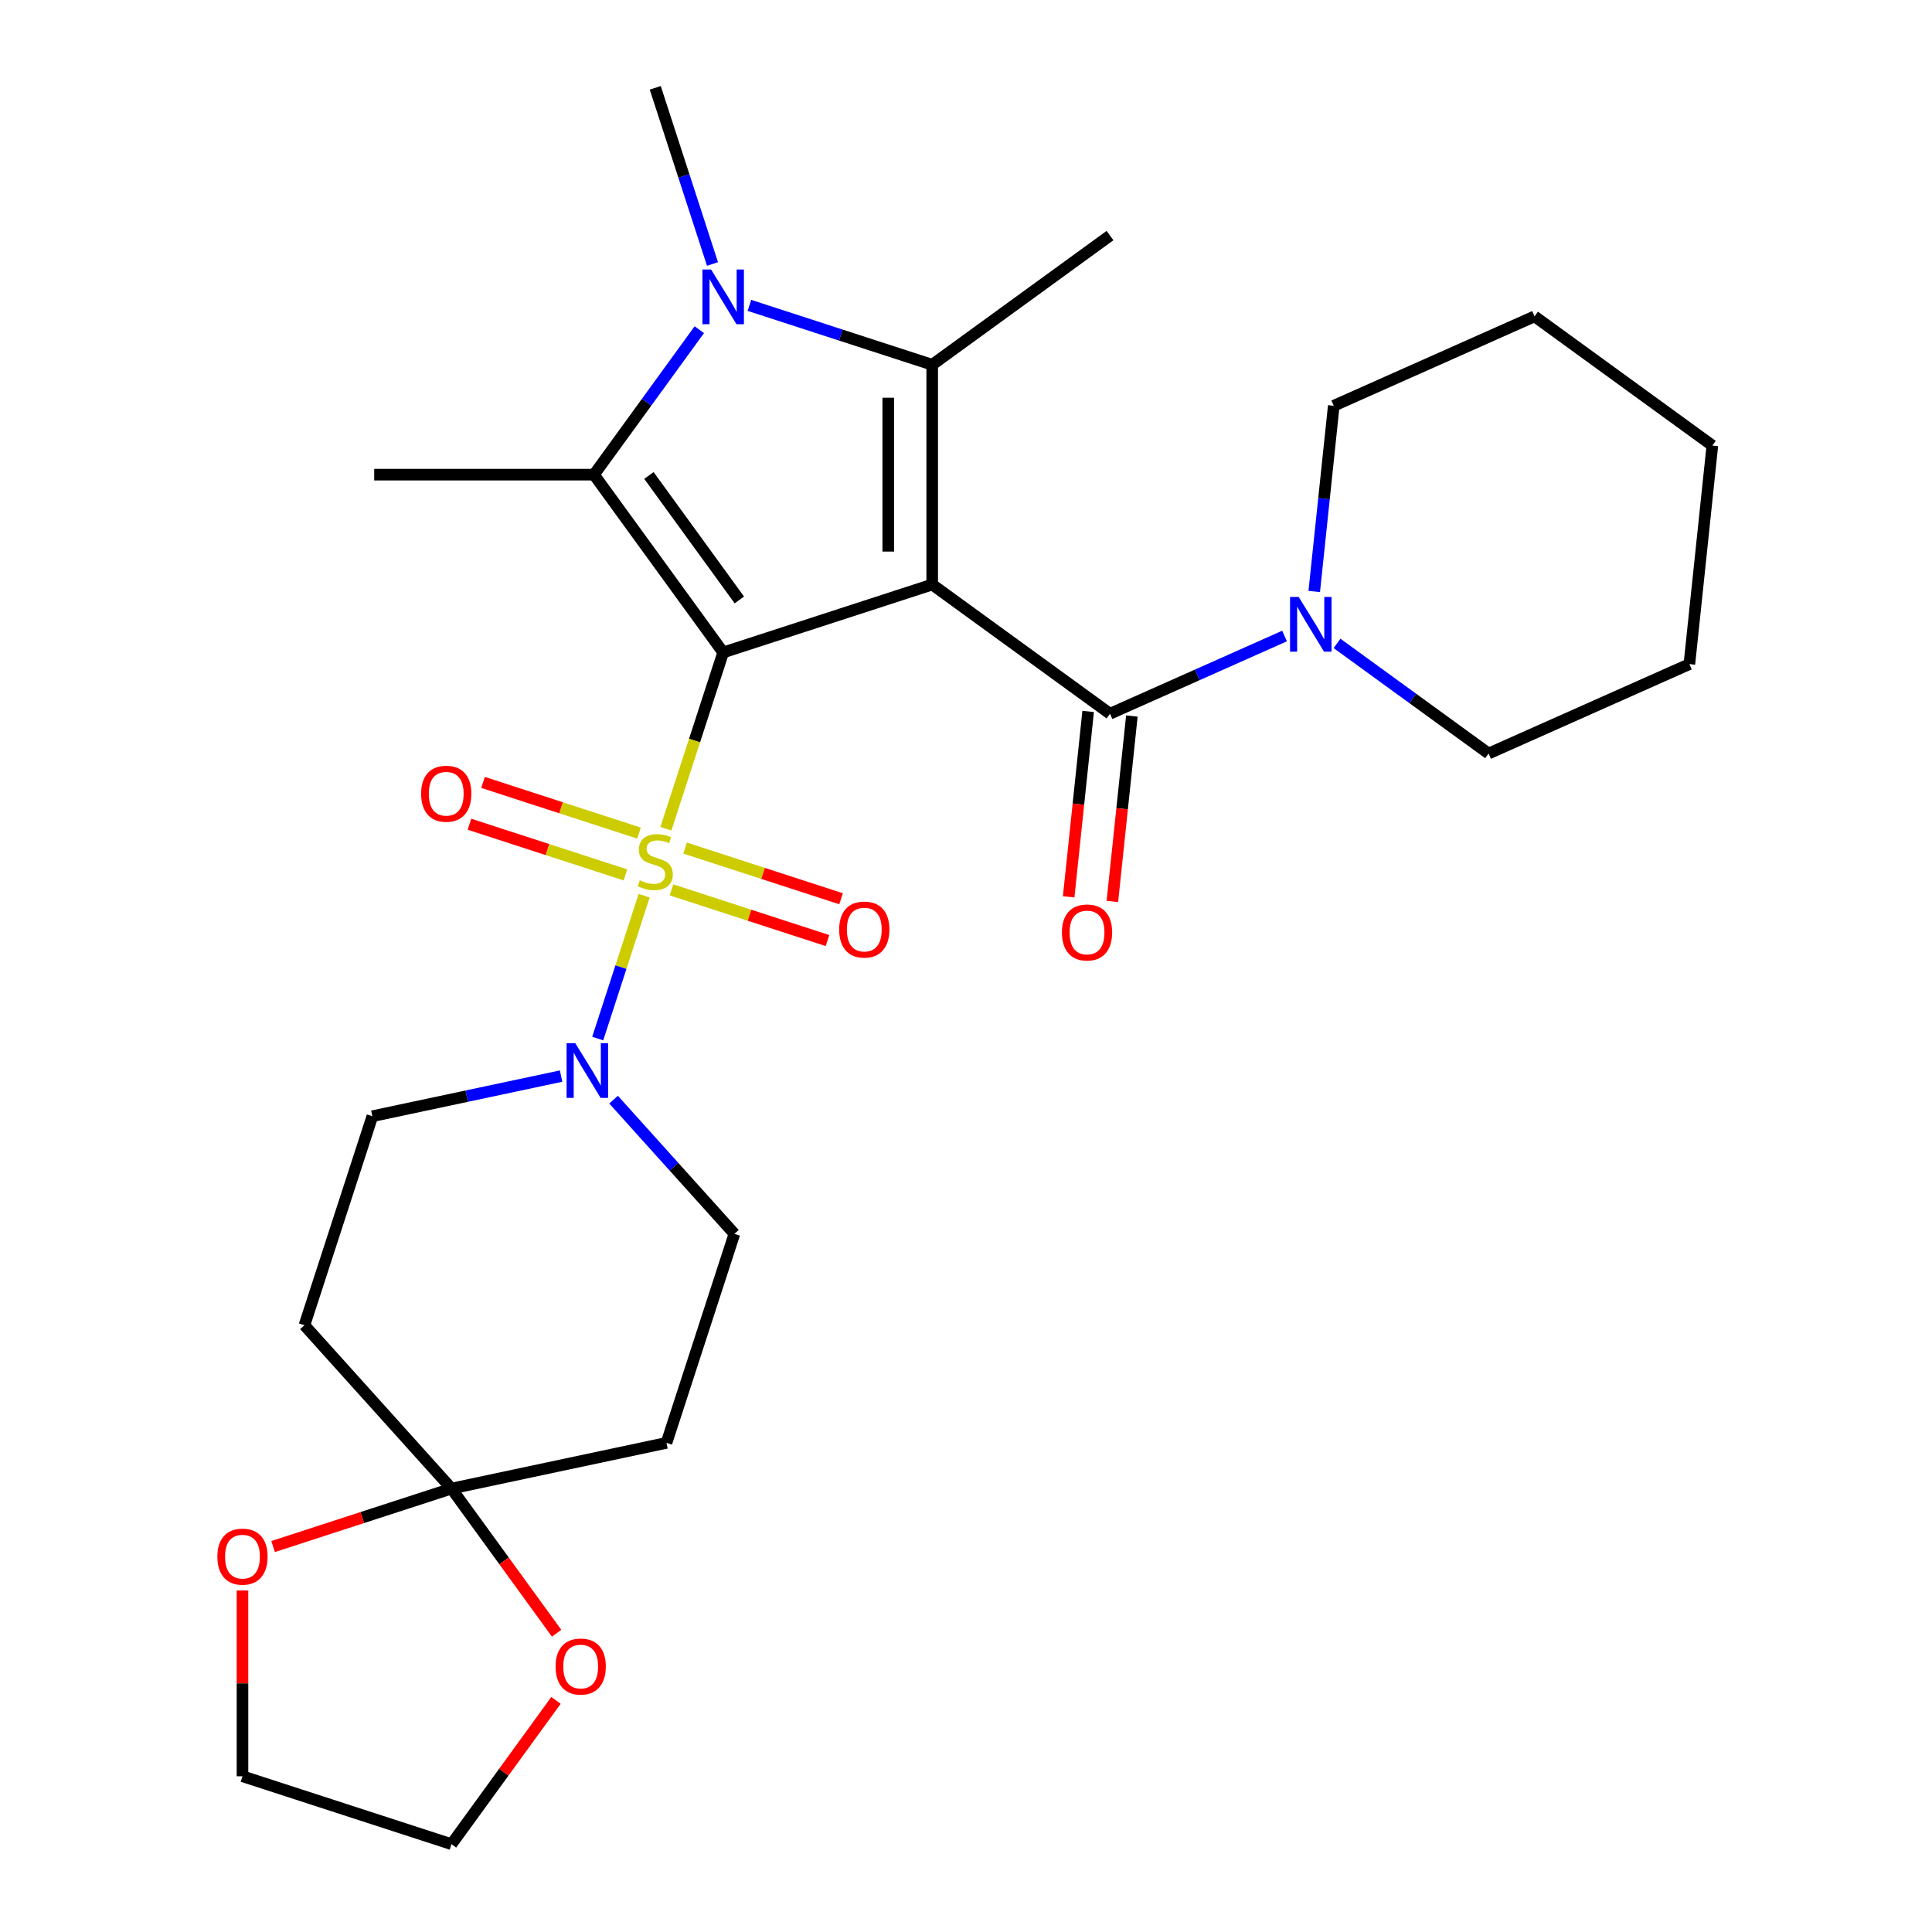 <?xml version='1.0' encoding='iso-8859-1'?>
<svg version='1.1' baseProfile='full'
              xmlns='http://www.w3.org/2000/svg'
                      xmlns:rdkit='http://www.rdkit.org/xml'
                      xmlns:xlink='http://www.w3.org/1999/xlink'
                  xml:space='preserve'
width='1000px' height='1000px' viewBox='0 0 1000 1000'>
<!-- END OF HEADER -->
<rect style='opacity:1.0;fill:#FFFFFF;stroke:none' width='1000' height='1000' x='0' y='0'> </rect>
<path class='bond-0' d='M 374.313,337.713 L 482.505,302.559' style='fill:none;fill-rule:evenodd;stroke:#000000;stroke-width:6px;stroke-linecap:butt;stroke-linejoin:miter;stroke-opacity:1' />
<path class='bond-1' d='M 374.313,337.713 L 359.492,383.326' style='fill:none;fill-rule:evenodd;stroke:#000000;stroke-width:6px;stroke-linecap:butt;stroke-linejoin:miter;stroke-opacity:1' />
<path class='bond-1' d='M 359.492,383.326 L 344.671,428.94' style='fill:none;fill-rule:evenodd;stroke:#CCCC00;stroke-width:6px;stroke-linecap:butt;stroke-linejoin:miter;stroke-opacity:1' />
<path class='bond-2' d='M 374.313,337.713 L 307.447,245.679' style='fill:none;fill-rule:evenodd;stroke:#000000;stroke-width:6px;stroke-linecap:butt;stroke-linejoin:miter;stroke-opacity:1' />
<path class='bond-2' d='M 382.69,310.534 L 335.884,246.111' style='fill:none;fill-rule:evenodd;stroke:#000000;stroke-width:6px;stroke-linecap:butt;stroke-linejoin:miter;stroke-opacity:1' />
<path class='bond-3' d='M 482.505,302.559 L 482.505,188.8' style='fill:none;fill-rule:evenodd;stroke:#000000;stroke-width:6px;stroke-linecap:butt;stroke-linejoin:miter;stroke-opacity:1' />
<path class='bond-3' d='M 459.753,285.495 L 459.753,205.864' style='fill:none;fill-rule:evenodd;stroke:#000000;stroke-width:6px;stroke-linecap:butt;stroke-linejoin:miter;stroke-opacity:1' />
<path class='bond-5' d='M 482.505,302.559 L 574.538,369.425' style='fill:none;fill-rule:evenodd;stroke:#000000;stroke-width:6px;stroke-linecap:butt;stroke-linejoin:miter;stroke-opacity:1' />
<path class='bond-6' d='M 333.401,463.628 L 321.39,500.593' style='fill:none;fill-rule:evenodd;stroke:#CCCC00;stroke-width:6px;stroke-linecap:butt;stroke-linejoin:miter;stroke-opacity:1' />
<path class='bond-6' d='M 321.39,500.593 L 309.379,537.558' style='fill:none;fill-rule:evenodd;stroke:#0000FF;stroke-width:6px;stroke-linecap:butt;stroke-linejoin:miter;stroke-opacity:1' />
<path class='bond-9' d='M 330.751,431.211 L 290.382,418.094' style='fill:none;fill-rule:evenodd;stroke:#CCCC00;stroke-width:6px;stroke-linecap:butt;stroke-linejoin:miter;stroke-opacity:1' />
<path class='bond-9' d='M 290.382,418.094 L 250.014,404.978' style='fill:none;fill-rule:evenodd;stroke:#FF0000;stroke-width:6px;stroke-linecap:butt;stroke-linejoin:miter;stroke-opacity:1' />
<path class='bond-9' d='M 323.72,452.849 L 283.352,439.733' style='fill:none;fill-rule:evenodd;stroke:#CCCC00;stroke-width:6px;stroke-linecap:butt;stroke-linejoin:miter;stroke-opacity:1' />
<path class='bond-9' d='M 283.352,439.733 L 242.983,426.616' style='fill:none;fill-rule:evenodd;stroke:#FF0000;stroke-width:6px;stroke-linecap:butt;stroke-linejoin:miter;stroke-opacity:1' />
<path class='bond-10' d='M 347.568,460.598 L 387.937,473.714' style='fill:none;fill-rule:evenodd;stroke:#CCCC00;stroke-width:6px;stroke-linecap:butt;stroke-linejoin:miter;stroke-opacity:1' />
<path class='bond-10' d='M 387.937,473.714 L 428.305,486.831' style='fill:none;fill-rule:evenodd;stroke:#FF0000;stroke-width:6px;stroke-linecap:butt;stroke-linejoin:miter;stroke-opacity:1' />
<path class='bond-10' d='M 354.599,438.959 L 394.967,452.076' style='fill:none;fill-rule:evenodd;stroke:#CCCC00;stroke-width:6px;stroke-linecap:butt;stroke-linejoin:miter;stroke-opacity:1' />
<path class='bond-10' d='M 394.967,452.076 L 435.336,465.192' style='fill:none;fill-rule:evenodd;stroke:#FF0000;stroke-width:6px;stroke-linecap:butt;stroke-linejoin:miter;stroke-opacity:1' />
<path class='bond-4' d='M 307.447,245.679 L 334.703,208.165' style='fill:none;fill-rule:evenodd;stroke:#000000;stroke-width:6px;stroke-linecap:butt;stroke-linejoin:miter;stroke-opacity:1' />
<path class='bond-4' d='M 334.703,208.165 L 361.959,170.65' style='fill:none;fill-rule:evenodd;stroke:#0000FF;stroke-width:6px;stroke-linecap:butt;stroke-linejoin:miter;stroke-opacity:1' />
<path class='bond-20' d='M 307.447,245.679 L 193.688,245.679' style='fill:none;fill-rule:evenodd;stroke:#000000;stroke-width:6px;stroke-linecap:butt;stroke-linejoin:miter;stroke-opacity:1' />
<path class='bond-19' d='M 482.505,188.8 L 574.538,121.934' style='fill:none;fill-rule:evenodd;stroke:#000000;stroke-width:6px;stroke-linecap:butt;stroke-linejoin:miter;stroke-opacity:1' />
<path class='bond-28' d='M 482.505,188.8 L 435.201,173.43' style='fill:none;fill-rule:evenodd;stroke:#000000;stroke-width:6px;stroke-linecap:butt;stroke-linejoin:miter;stroke-opacity:1' />
<path class='bond-28' d='M 435.201,173.43 L 387.897,158.06' style='fill:none;fill-rule:evenodd;stroke:#0000FF;stroke-width:6px;stroke-linecap:butt;stroke-linejoin:miter;stroke-opacity:1' />
<path class='bond-18' d='M 368.788,136.642 L 353.974,91.048' style='fill:none;fill-rule:evenodd;stroke:#0000FF;stroke-width:6px;stroke-linecap:butt;stroke-linejoin:miter;stroke-opacity:1' />
<path class='bond-18' d='M 353.974,91.048 L 339.16,45.455' style='fill:none;fill-rule:evenodd;stroke:#000000;stroke-width:6px;stroke-linecap:butt;stroke-linejoin:miter;stroke-opacity:1' />
<path class='bond-8' d='M 574.538,369.425 L 619.708,349.314' style='fill:none;fill-rule:evenodd;stroke:#000000;stroke-width:6px;stroke-linecap:butt;stroke-linejoin:miter;stroke-opacity:1' />
<path class='bond-8' d='M 619.708,349.314 L 664.878,329.203' style='fill:none;fill-rule:evenodd;stroke:#0000FF;stroke-width:6px;stroke-linecap:butt;stroke-linejoin:miter;stroke-opacity:1' />
<path class='bond-15' d='M 563.224,368.236 L 558.181,416.222' style='fill:none;fill-rule:evenodd;stroke:#000000;stroke-width:6px;stroke-linecap:butt;stroke-linejoin:miter;stroke-opacity:1' />
<path class='bond-15' d='M 558.181,416.222 L 553.137,464.208' style='fill:none;fill-rule:evenodd;stroke:#FF0000;stroke-width:6px;stroke-linecap:butt;stroke-linejoin:miter;stroke-opacity:1' />
<path class='bond-15' d='M 585.852,370.614 L 580.808,418.6' style='fill:none;fill-rule:evenodd;stroke:#000000;stroke-width:6px;stroke-linecap:butt;stroke-linejoin:miter;stroke-opacity:1' />
<path class='bond-15' d='M 580.808,418.6 L 575.764,466.586' style='fill:none;fill-rule:evenodd;stroke:#FF0000;stroke-width:6px;stroke-linecap:butt;stroke-linejoin:miter;stroke-opacity:1' />
<path class='bond-13' d='M 290.422,556.983 L 241.577,567.365' style='fill:none;fill-rule:evenodd;stroke:#0000FF;stroke-width:6px;stroke-linecap:butt;stroke-linejoin:miter;stroke-opacity:1' />
<path class='bond-13' d='M 241.577,567.365 L 192.733,577.748' style='fill:none;fill-rule:evenodd;stroke:#000000;stroke-width:6px;stroke-linecap:butt;stroke-linejoin:miter;stroke-opacity:1' />
<path class='bond-14' d='M 317.59,569.182 L 348.858,603.909' style='fill:none;fill-rule:evenodd;stroke:#0000FF;stroke-width:6px;stroke-linecap:butt;stroke-linejoin:miter;stroke-opacity:1' />
<path class='bond-14' d='M 348.858,603.909 L 380.126,638.635' style='fill:none;fill-rule:evenodd;stroke:#000000;stroke-width:6px;stroke-linecap:butt;stroke-linejoin:miter;stroke-opacity:1' />
<path class='bond-7' d='M 233.699,770.479 L 344.972,746.827' style='fill:none;fill-rule:evenodd;stroke:#000000;stroke-width:6px;stroke-linecap:butt;stroke-linejoin:miter;stroke-opacity:1' />
<path class='bond-16' d='M 233.699,770.479 L 260.897,807.914' style='fill:none;fill-rule:evenodd;stroke:#000000;stroke-width:6px;stroke-linecap:butt;stroke-linejoin:miter;stroke-opacity:1' />
<path class='bond-16' d='M 260.897,807.914 L 288.095,845.348' style='fill:none;fill-rule:evenodd;stroke:#FF0000;stroke-width:6px;stroke-linecap:butt;stroke-linejoin:miter;stroke-opacity:1' />
<path class='bond-17' d='M 233.699,770.479 L 187.525,785.482' style='fill:none;fill-rule:evenodd;stroke:#000000;stroke-width:6px;stroke-linecap:butt;stroke-linejoin:miter;stroke-opacity:1' />
<path class='bond-17' d='M 187.525,785.482 L 141.351,800.484' style='fill:none;fill-rule:evenodd;stroke:#FF0000;stroke-width:6px;stroke-linecap:butt;stroke-linejoin:miter;stroke-opacity:1' />
<path class='bond-29' d='M 233.699,770.479 L 157.579,685.939' style='fill:none;fill-rule:evenodd;stroke:#000000;stroke-width:6px;stroke-linecap:butt;stroke-linejoin:miter;stroke-opacity:1' />
<path class='bond-21' d='M 692.046,333.024 L 731.271,361.523' style='fill:none;fill-rule:evenodd;stroke:#0000FF;stroke-width:6px;stroke-linecap:butt;stroke-linejoin:miter;stroke-opacity:1' />
<path class='bond-21' d='M 731.271,361.523 L 770.496,390.021' style='fill:none;fill-rule:evenodd;stroke:#000000;stroke-width:6px;stroke-linecap:butt;stroke-linejoin:miter;stroke-opacity:1' />
<path class='bond-22' d='M 680.249,306.151 L 685.301,258.085' style='fill:none;fill-rule:evenodd;stroke:#0000FF;stroke-width:6px;stroke-linecap:butt;stroke-linejoin:miter;stroke-opacity:1' />
<path class='bond-22' d='M 685.301,258.085 L 690.353,210.019' style='fill:none;fill-rule:evenodd;stroke:#000000;stroke-width:6px;stroke-linecap:butt;stroke-linejoin:miter;stroke-opacity:1' />
<path class='bond-11' d='M 157.579,685.939 L 192.733,577.748' style='fill:none;fill-rule:evenodd;stroke:#000000;stroke-width:6px;stroke-linecap:butt;stroke-linejoin:miter;stroke-opacity:1' />
<path class='bond-12' d='M 344.972,746.827 L 380.126,638.635' style='fill:none;fill-rule:evenodd;stroke:#000000;stroke-width:6px;stroke-linecap:butt;stroke-linejoin:miter;stroke-opacity:1' />
<path class='bond-24' d='M 287.775,880.116 L 260.737,917.331' style='fill:none;fill-rule:evenodd;stroke:#FF0000;stroke-width:6px;stroke-linecap:butt;stroke-linejoin:miter;stroke-opacity:1' />
<path class='bond-24' d='M 260.737,917.331 L 233.699,954.545' style='fill:none;fill-rule:evenodd;stroke:#000000;stroke-width:6px;stroke-linecap:butt;stroke-linejoin:miter;stroke-opacity:1' />
<path class='bond-23' d='M 125.507,823.237 L 125.507,871.314' style='fill:none;fill-rule:evenodd;stroke:#FF0000;stroke-width:6px;stroke-linecap:butt;stroke-linejoin:miter;stroke-opacity:1' />
<path class='bond-23' d='M 125.507,871.314 L 125.507,919.392' style='fill:none;fill-rule:evenodd;stroke:#000000;stroke-width:6px;stroke-linecap:butt;stroke-linejoin:miter;stroke-opacity:1' />
<path class='bond-25' d='M 770.496,390.021 L 874.42,343.751' style='fill:none;fill-rule:evenodd;stroke:#000000;stroke-width:6px;stroke-linecap:butt;stroke-linejoin:miter;stroke-opacity:1' />
<path class='bond-26' d='M 690.353,210.019 L 794.278,163.749' style='fill:none;fill-rule:evenodd;stroke:#000000;stroke-width:6px;stroke-linecap:butt;stroke-linejoin:miter;stroke-opacity:1' />
<path class='bond-31' d='M 125.507,919.392 L 233.699,954.545' style='fill:none;fill-rule:evenodd;stroke:#000000;stroke-width:6px;stroke-linecap:butt;stroke-linejoin:miter;stroke-opacity:1' />
<path class='bond-30' d='M 874.42,343.751 L 886.311,230.615' style='fill:none;fill-rule:evenodd;stroke:#000000;stroke-width:6px;stroke-linecap:butt;stroke-linejoin:miter;stroke-opacity:1' />
<path class='bond-27' d='M 794.278,163.749 L 886.311,230.615' style='fill:none;fill-rule:evenodd;stroke:#000000;stroke-width:6px;stroke-linecap:butt;stroke-linejoin:miter;stroke-opacity:1' />
<path  class='atom-2' d='M 331.16 455.624
Q 331.48 455.744, 332.8 456.304
Q 334.12 456.864, 335.56 457.224
Q 337.04 457.544, 338.48 457.544
Q 341.16 457.544, 342.72 456.264
Q 344.28 454.944, 344.28 452.664
Q 344.28 451.104, 343.48 450.144
Q 342.72 449.184, 341.52 448.664
Q 340.32 448.144, 338.32 447.544
Q 335.8 446.784, 334.28 446.064
Q 332.8 445.344, 331.72 443.824
Q 330.68 442.304, 330.68 439.744
Q 330.68 436.184, 333.08 433.984
Q 335.52 431.784, 340.32 431.784
Q 343.6 431.784, 347.32 433.344
L 346.4 436.424
Q 343 435.024, 340.44 435.024
Q 337.68 435.024, 336.16 436.184
Q 334.64 437.304, 334.68 439.264
Q 334.68 440.784, 335.44 441.704
Q 336.24 442.624, 337.36 443.144
Q 338.52 443.664, 340.44 444.264
Q 343 445.064, 344.52 445.864
Q 346.04 446.664, 347.12 448.304
Q 348.24 449.904, 348.24 452.664
Q 348.24 456.584, 345.6 458.704
Q 343 460.784, 338.64 460.784
Q 336.12 460.784, 334.2 460.224
Q 332.32 459.704, 330.08 458.784
L 331.16 455.624
' fill='#CCCC00'/>
<path  class='atom-5' d='M 368.053 139.486
L 377.333 154.486
Q 378.253 155.966, 379.733 158.646
Q 381.213 161.326, 381.293 161.486
L 381.293 139.486
L 385.053 139.486
L 385.053 167.806
L 381.173 167.806
L 371.213 151.406
Q 370.053 149.486, 368.813 147.286
Q 367.613 145.086, 367.253 144.406
L 367.253 167.806
L 363.573 167.806
L 363.573 139.486
L 368.053 139.486
' fill='#0000FF'/>
<path  class='atom-7' d='M 297.746 539.936
L 307.026 554.936
Q 307.946 556.416, 309.426 559.096
Q 310.906 561.776, 310.986 561.936
L 310.986 539.936
L 314.746 539.936
L 314.746 568.256
L 310.866 568.256
L 300.906 551.856
Q 299.746 549.936, 298.506 547.736
Q 297.306 545.536, 296.946 544.856
L 296.946 568.256
L 293.266 568.256
L 293.266 539.936
L 297.746 539.936
' fill='#0000FF'/>
<path  class='atom-9' d='M 672.202 308.995
L 681.482 323.995
Q 682.402 325.475, 683.882 328.155
Q 685.362 330.835, 685.442 330.995
L 685.442 308.995
L 689.202 308.995
L 689.202 337.315
L 685.322 337.315
L 675.362 320.915
Q 674.202 318.995, 672.962 316.795
Q 671.762 314.595, 671.402 313.915
L 671.402 337.315
L 667.722 337.315
L 667.722 308.995
L 672.202 308.995
' fill='#0000FF'/>
<path  class='atom-10' d='M 217.968 410.831
Q 217.968 404.031, 221.328 400.231
Q 224.688 396.431, 230.968 396.431
Q 237.248 396.431, 240.608 400.231
Q 243.968 404.031, 243.968 410.831
Q 243.968 417.711, 240.568 421.631
Q 237.168 425.511, 230.968 425.511
Q 224.728 425.511, 221.328 421.631
Q 217.968 417.751, 217.968 410.831
M 230.968 422.311
Q 235.288 422.311, 237.608 419.431
Q 239.968 416.511, 239.968 410.831
Q 239.968 405.271, 237.608 402.471
Q 235.288 399.631, 230.968 399.631
Q 226.648 399.631, 224.288 402.431
Q 221.968 405.231, 221.968 410.831
Q 221.968 416.551, 224.288 419.431
Q 226.648 422.311, 230.968 422.311
' fill='#FF0000'/>
<path  class='atom-11' d='M 434.351 481.138
Q 434.351 474.338, 437.711 470.538
Q 441.071 466.738, 447.351 466.738
Q 453.631 466.738, 456.991 470.538
Q 460.351 474.338, 460.351 481.138
Q 460.351 488.018, 456.951 491.938
Q 453.551 495.818, 447.351 495.818
Q 441.111 495.818, 437.711 491.938
Q 434.351 488.058, 434.351 481.138
M 447.351 492.618
Q 451.671 492.618, 453.991 489.738
Q 456.351 486.818, 456.351 481.138
Q 456.351 475.578, 453.991 472.778
Q 451.671 469.938, 447.351 469.938
Q 443.031 469.938, 440.671 472.738
Q 438.351 475.538, 438.351 481.138
Q 438.351 486.858, 440.671 489.738
Q 443.031 492.618, 447.351 492.618
' fill='#FF0000'/>
<path  class='atom-16' d='M 549.647 482.641
Q 549.647 475.841, 553.007 472.041
Q 556.367 468.241, 562.647 468.241
Q 568.927 468.241, 572.287 472.041
Q 575.647 475.841, 575.647 482.641
Q 575.647 489.521, 572.247 493.441
Q 568.847 497.321, 562.647 497.321
Q 556.407 497.321, 553.007 493.441
Q 549.647 489.561, 549.647 482.641
M 562.647 494.121
Q 566.967 494.121, 569.287 491.241
Q 571.647 488.321, 571.647 482.641
Q 571.647 477.081, 569.287 474.281
Q 566.967 471.441, 562.647 471.441
Q 558.327 471.441, 555.967 474.241
Q 553.647 477.041, 553.647 482.641
Q 553.647 488.361, 555.967 491.241
Q 558.327 494.121, 562.647 494.121
' fill='#FF0000'/>
<path  class='atom-17' d='M 287.565 862.592
Q 287.565 855.792, 290.925 851.992
Q 294.285 848.192, 300.565 848.192
Q 306.845 848.192, 310.205 851.992
Q 313.565 855.792, 313.565 862.592
Q 313.565 869.472, 310.165 873.392
Q 306.765 877.272, 300.565 877.272
Q 294.325 877.272, 290.925 873.392
Q 287.565 869.512, 287.565 862.592
M 300.565 874.072
Q 304.885 874.072, 307.205 871.192
Q 309.565 868.272, 309.565 862.592
Q 309.565 857.032, 307.205 854.232
Q 304.885 851.392, 300.565 851.392
Q 296.245 851.392, 293.885 854.192
Q 291.565 856.992, 291.565 862.592
Q 291.565 868.312, 293.885 871.192
Q 296.245 874.072, 300.565 874.072
' fill='#FF0000'/>
<path  class='atom-18' d='M 112.507 805.713
Q 112.507 798.913, 115.867 795.113
Q 119.227 791.313, 125.507 791.313
Q 131.787 791.313, 135.147 795.113
Q 138.507 798.913, 138.507 805.713
Q 138.507 812.593, 135.107 816.513
Q 131.707 820.393, 125.507 820.393
Q 119.267 820.393, 115.867 816.513
Q 112.507 812.633, 112.507 805.713
M 125.507 817.193
Q 129.827 817.193, 132.147 814.313
Q 134.507 811.393, 134.507 805.713
Q 134.507 800.153, 132.147 797.353
Q 129.827 794.513, 125.507 794.513
Q 121.187 794.513, 118.827 797.313
Q 116.507 800.113, 116.507 805.713
Q 116.507 811.433, 118.827 814.313
Q 121.187 817.193, 125.507 817.193
' fill='#FF0000'/>
</svg>

